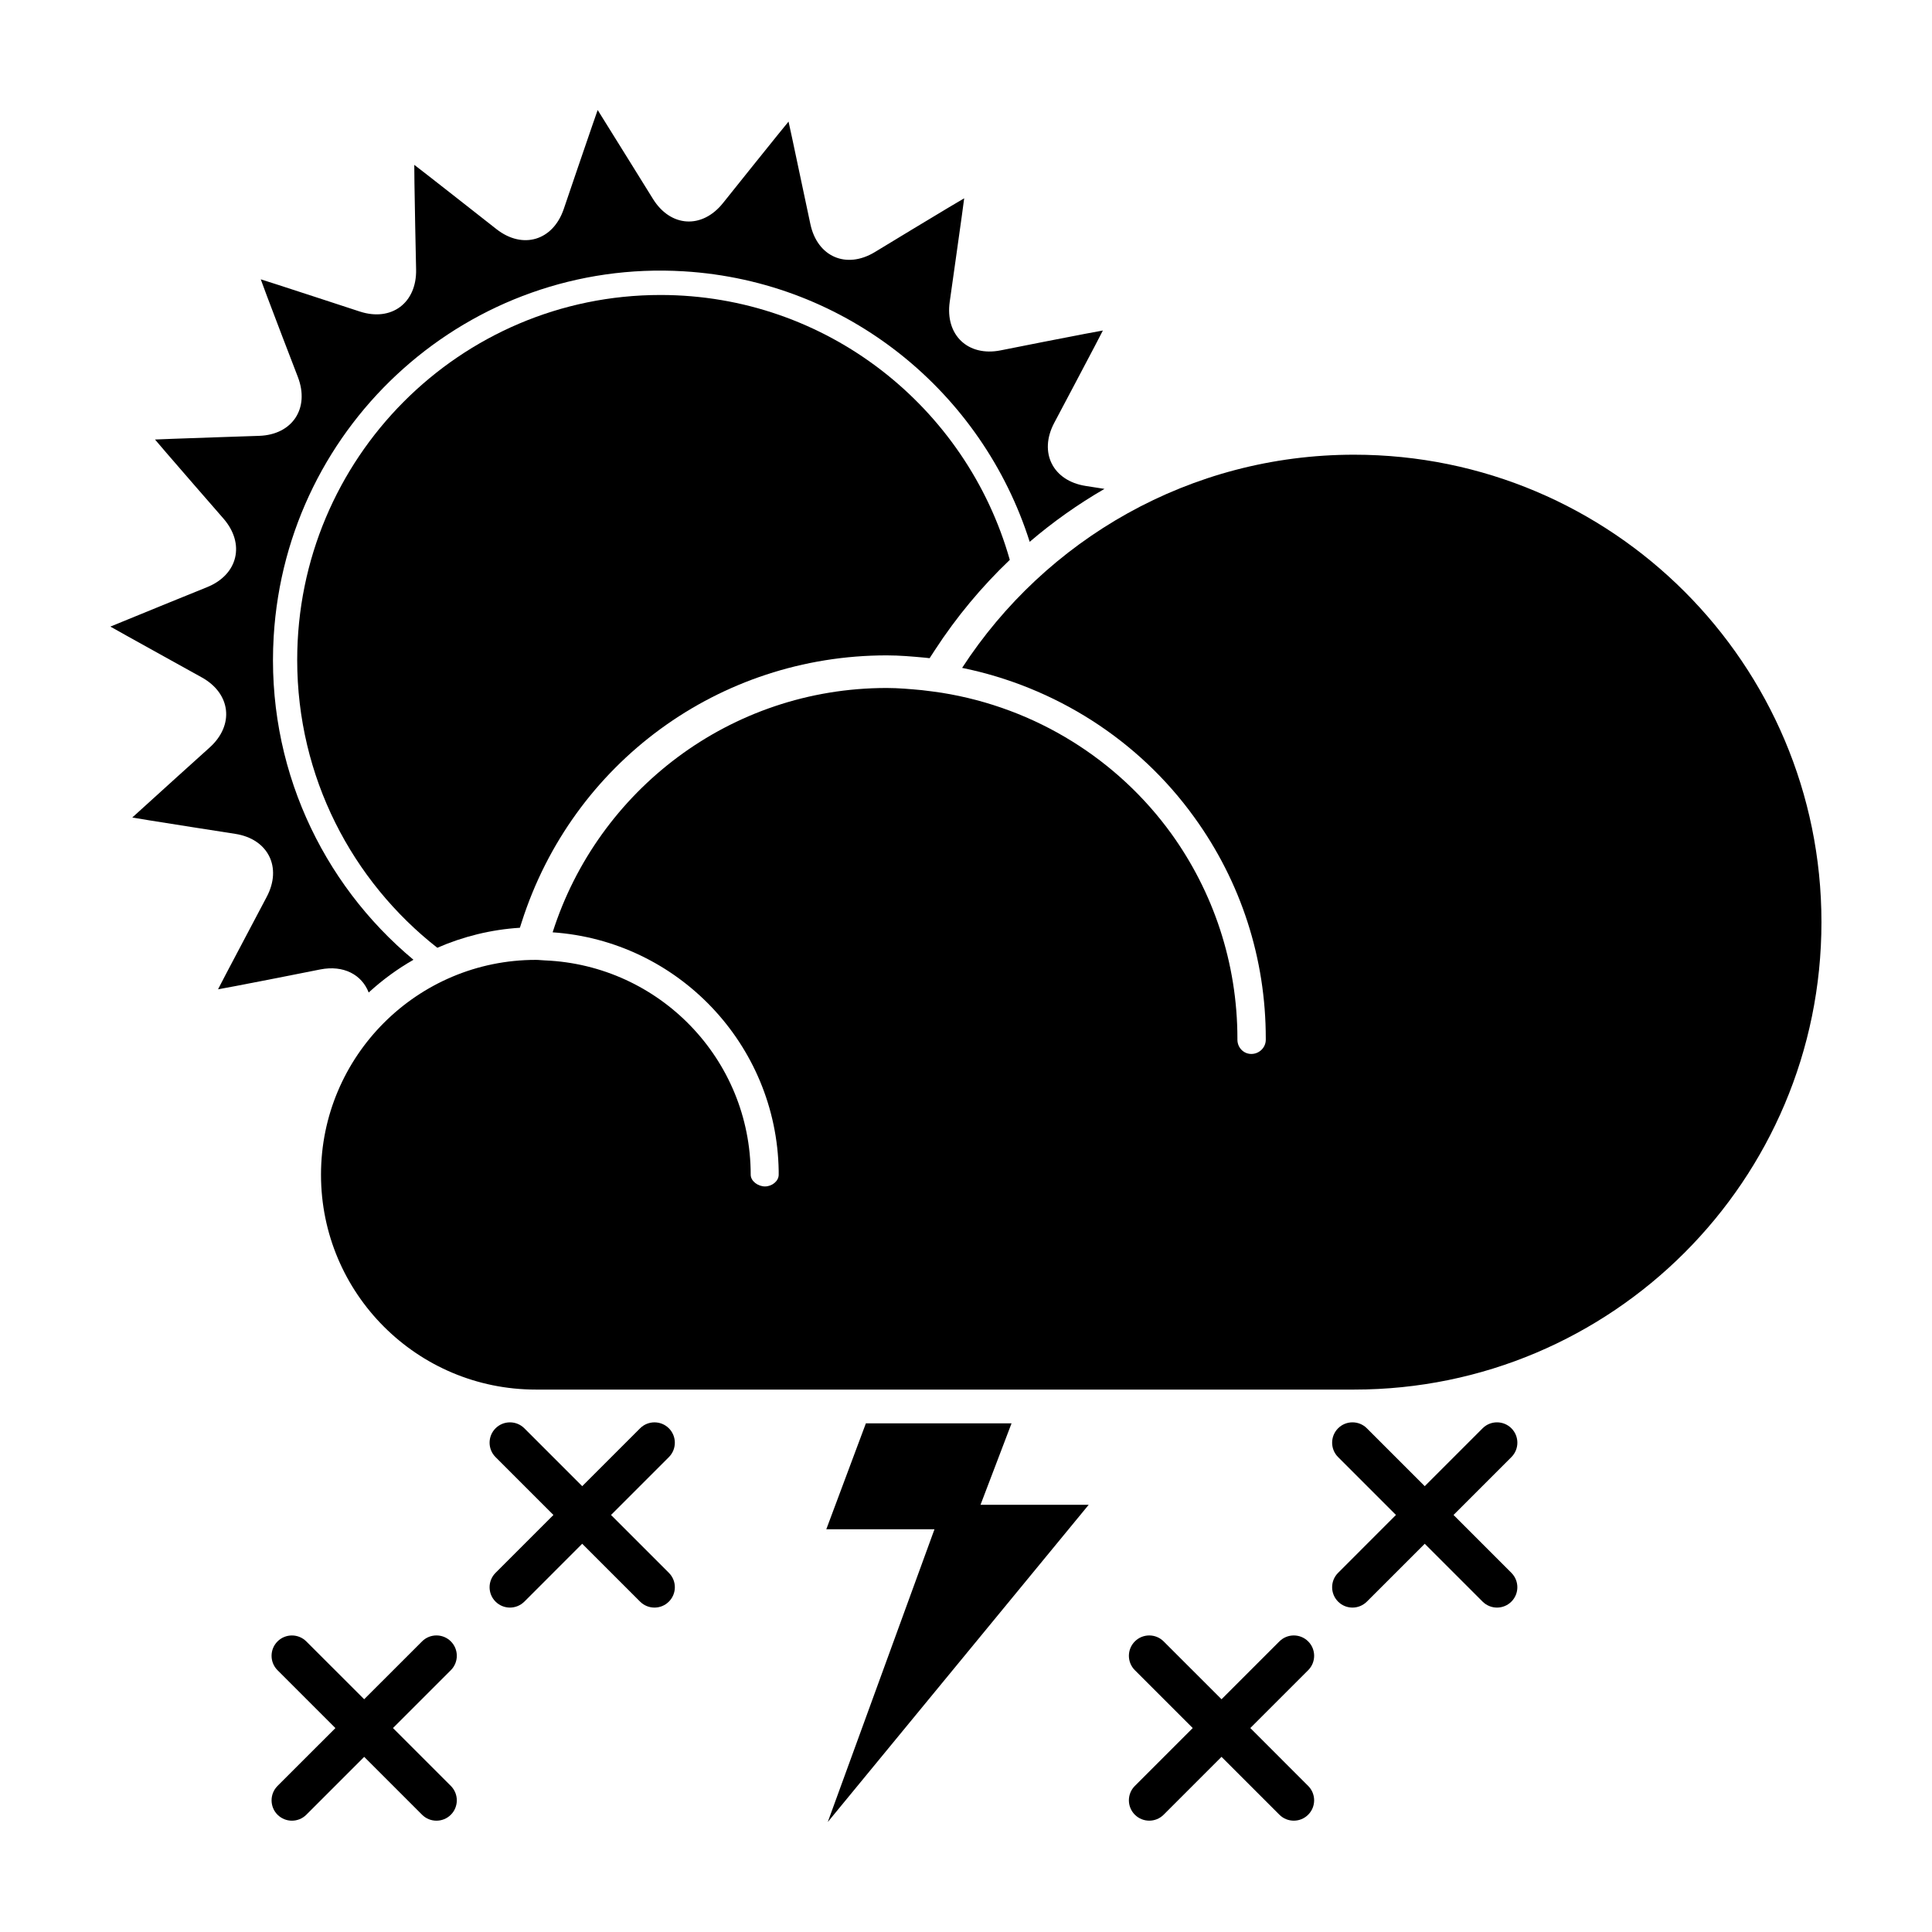 <?xml version="1.0" encoding="UTF-8"?>
<!-- Uploaded to: ICON Repo, www.svgrepo.com, Generator: ICON Repo Mixer Tools -->
<svg fill="#000000" width="800px" height="800px" version="1.1" viewBox="144 144 512 512" xmlns="http://www.w3.org/2000/svg">
 <g>
  <path d="m471.93 419.54c0 2.07 1.617 3.769 3.691 3.769 2.09 0 3.824-1.691 3.824-3.769v-0.258c0.02-21.211-6.543-41.551-18.953-58.703-14.852-20.637-37.02-34.578-61.52-39.586 22.098-33.973 60.348-56.492 103.87-56.492 68.414 0.004 123.86 55.461 123.86 123.87 0 68.434-55.449 123.88-123.86 123.88h-216.84c-31.438 0-56.934-25.457-56.934-56.941 0-31.434 25.496-56.934 56.934-56.934 0.828 0 1.621 0.117 2.418 0.141 30.32 1.27 54.523 26.164 54.523 56.793 0 1.723 1.961 3.109 3.785 3.109 1.828 0 3.633-1.379 3.633-3.109v-0.992c-0.527-33.582-26.781-60.973-59.906-63.242 11.961-37.543 47.02-64.754 88.523-64.754 3.16 0 6.266 0.293 9.367 0.578 1.742 0.176 3.473 0.457 5.18 0.684 24.984 3.984 46.719 17.734 60.91 37.379 10.992 15.285 17.492 34.031 17.492 54.324l-0.008 0.258z"/>
  <path d="m259.89 395.17c6.781-2.957 14.152-4.816 21.887-5.305l0.453-1.414c13.488-42.328 52.371-70.77 96.758-70.77 3.473 0 6.75 0.301 9.926 0.59l0.316 0.031c0.379 0.039 0.75 0.086 1.125 0.125l1.391-2.137c5.75-8.844 12.434-16.836 19.859-23.922-11.477-40.516-48.566-70.195-92.574-70.195-53.172 0-96.27 43.297-96.27 96.715-0.004 31.004 14.535 58.578 37.129 76.281"/>
  <path d="m241.71 407.02c3.606-3.309 7.578-6.223 11.859-8.672-24.348-20.277-39.086-51.531-37.039-85.68 3.414-56.875 52.066-100.19 108.68-96.766 43.59 2.641 79.164 32.242 91.668 71.688 6.188-5.289 12.816-9.984 19.82-14.031l-4.996-0.781c-8.715-1.367-12.469-8.879-8.324-16.703l5.402-10.207c4.144-7.828 7.516-14.254 7.496-14.277-0.02-0.023-7.148 1.316-15.805 3.023l-11.301 2.238c-8.656 1.715-14.727-4.066-13.488-12.848l1.621-11.465c1.246-8.777 2.238-15.973 2.215-15.984-0.02-0.012-6.262 3.691-13.82 8.273l-9.871 5.984c-7.559 4.578-15.234 1.234-17.074-7.445l-2.414-11.371c-1.828-8.672-3.34-15.77-3.367-15.773-0.02-0.004-4.594 5.633-10.125 12.539l-7.262 9.07c-5.535 6.906-13.875 6.402-18.547-1.125l-6.133-9.875c-4.664-7.527-8.5-13.68-8.516-13.68 0-0.004-2.391 6.856-5.246 15.242l-3.742 11c-2.856 8.387-10.887 10.781-17.84 5.324l-9.082-7.133c-6.953-5.457-12.66-9.914-12.688-9.898-0.023 0.016 0.059 7.297 0.242 16.164l0.242 11.578c0.176 8.867-6.535 13.871-14.934 11.125l-10.938-3.578c-8.387-2.746-15.277-4.973-15.297-4.953-0.02 0.02 2.523 6.848 5.699 15.113l4.141 10.785c3.176 8.277-1.441 15.285-10.262 15.582l-11.547 0.387c-8.82 0.309-16.047 0.559-16.055 0.586-0.004 0.02 4.719 5.535 10.535 12.211l7.602 8.734c5.809 6.672 3.871 14.852-4.312 18.172l-10.742 4.359c-8.184 3.336-14.875 6.066-14.879 6.086v0.031c0 0.016 6.316 3.543 14.047 7.824l10.141 5.621c7.723 4.281 8.676 12.641 2.106 18.566l-8.594 7.754c-6.566 5.93-11.93 10.793-11.926 10.812 0.004 0.02 7.16 1.199 15.879 2.551l11.426 1.785c8.711 1.355 12.465 8.879 8.316 16.707l-5.394 10.207c-4.144 7.828-7.523 14.254-7.5 14.277 0.02 0.02 7.148-1.316 15.809-3.027l11.297-2.238c6.144-1.207 10.977 1.371 12.816 6.109"/>
  <path d="m412.07 521.2h-38.602l-10.488 28.066h28.668l-28.285 77.594 69.152-84.074h-28.668z"/>
  <path d="m321.26 560.82-15.336-15.336 15.336-15.336c2.106-2.106 2.106-5.523 0-7.633-2.106-2.102-5.527-2.102-7.629 0l-15.34 15.336-15.332-15.336c-2.106-2.102-5.527-2.102-7.633 0-2.109 2.109-2.109 5.527 0 7.633l15.336 15.336-15.336 15.336c-2.109 2.106-2.109 5.523 0 7.629 1.047 1.047 2.434 1.578 3.812 1.578s2.762-0.527 3.82-1.578l15.332-15.336 15.34 15.336c1.055 1.047 2.43 1.578 3.812 1.578 1.387 0 2.766-0.527 3.812-1.578 2.117-2.109 2.117-5.523 0.004-7.629"/>
  <path d="m490.68 617.29-15.336-15.34 15.336-15.332c2.109-2.106 2.109-5.527 0-7.629-2.102-2.106-5.523-2.106-7.629 0l-15.336 15.332-15.336-15.332c-2.106-2.106-5.527-2.106-7.629 0-2.109 2.102-2.109 5.523 0 7.629l15.336 15.332-15.34 15.34c-2.106 2.106-2.106 5.523 0 7.629 1.055 1.047 2.438 1.578 3.812 1.578 1.379 0 2.762-0.523 3.82-1.578l15.336-15.336 15.34 15.336c1.047 1.047 2.422 1.578 3.809 1.578s2.766-0.523 3.812-1.578c2.113-2.106 2.113-5.516 0.004-7.629"/>
  <path d="m529.2 545.48 15.336-15.336c2.109-2.106 2.109-5.523 0-7.633-2.106-2.102-5.527-2.102-7.629 0l-15.336 15.34-15.34-15.34c-2.098-2.102-5.523-2.102-7.621 0-2.109 2.109-2.109 5.527 0 7.633l15.332 15.336-15.332 15.34c-2.109 2.106-2.109 5.516 0 7.629 1.047 1.047 2.422 1.578 3.812 1.578 1.375 0 2.754-0.527 3.809-1.578l15.34-15.336 15.336 15.336c1.059 1.047 2.434 1.578 3.812 1.578s2.766-0.527 3.812-1.578c2.109-2.106 2.109-5.523 0-7.629z"/>
  <path d="m248.14 601.95 15.34-15.336c2.106-2.106 2.106-5.527 0-7.629-2.106-2.106-5.527-2.106-7.633 0l-15.336 15.332-15.336-15.324c-2.106-2.106-5.523-2.106-7.629 0-2.106 2.102-2.106 5.523 0 7.629l15.34 15.336-15.34 15.336c-2.102 2.106-2.102 5.523 0 7.629 1.059 1.047 2.434 1.578 3.812 1.578s2.766-0.523 3.82-1.578l15.336-15.336 15.336 15.336c1.047 1.047 2.434 1.578 3.812 1.578 1.379 0 2.762-0.523 3.82-1.578 2.102-2.106 2.102-5.523 0-7.629z"/>
 </g>
</svg>